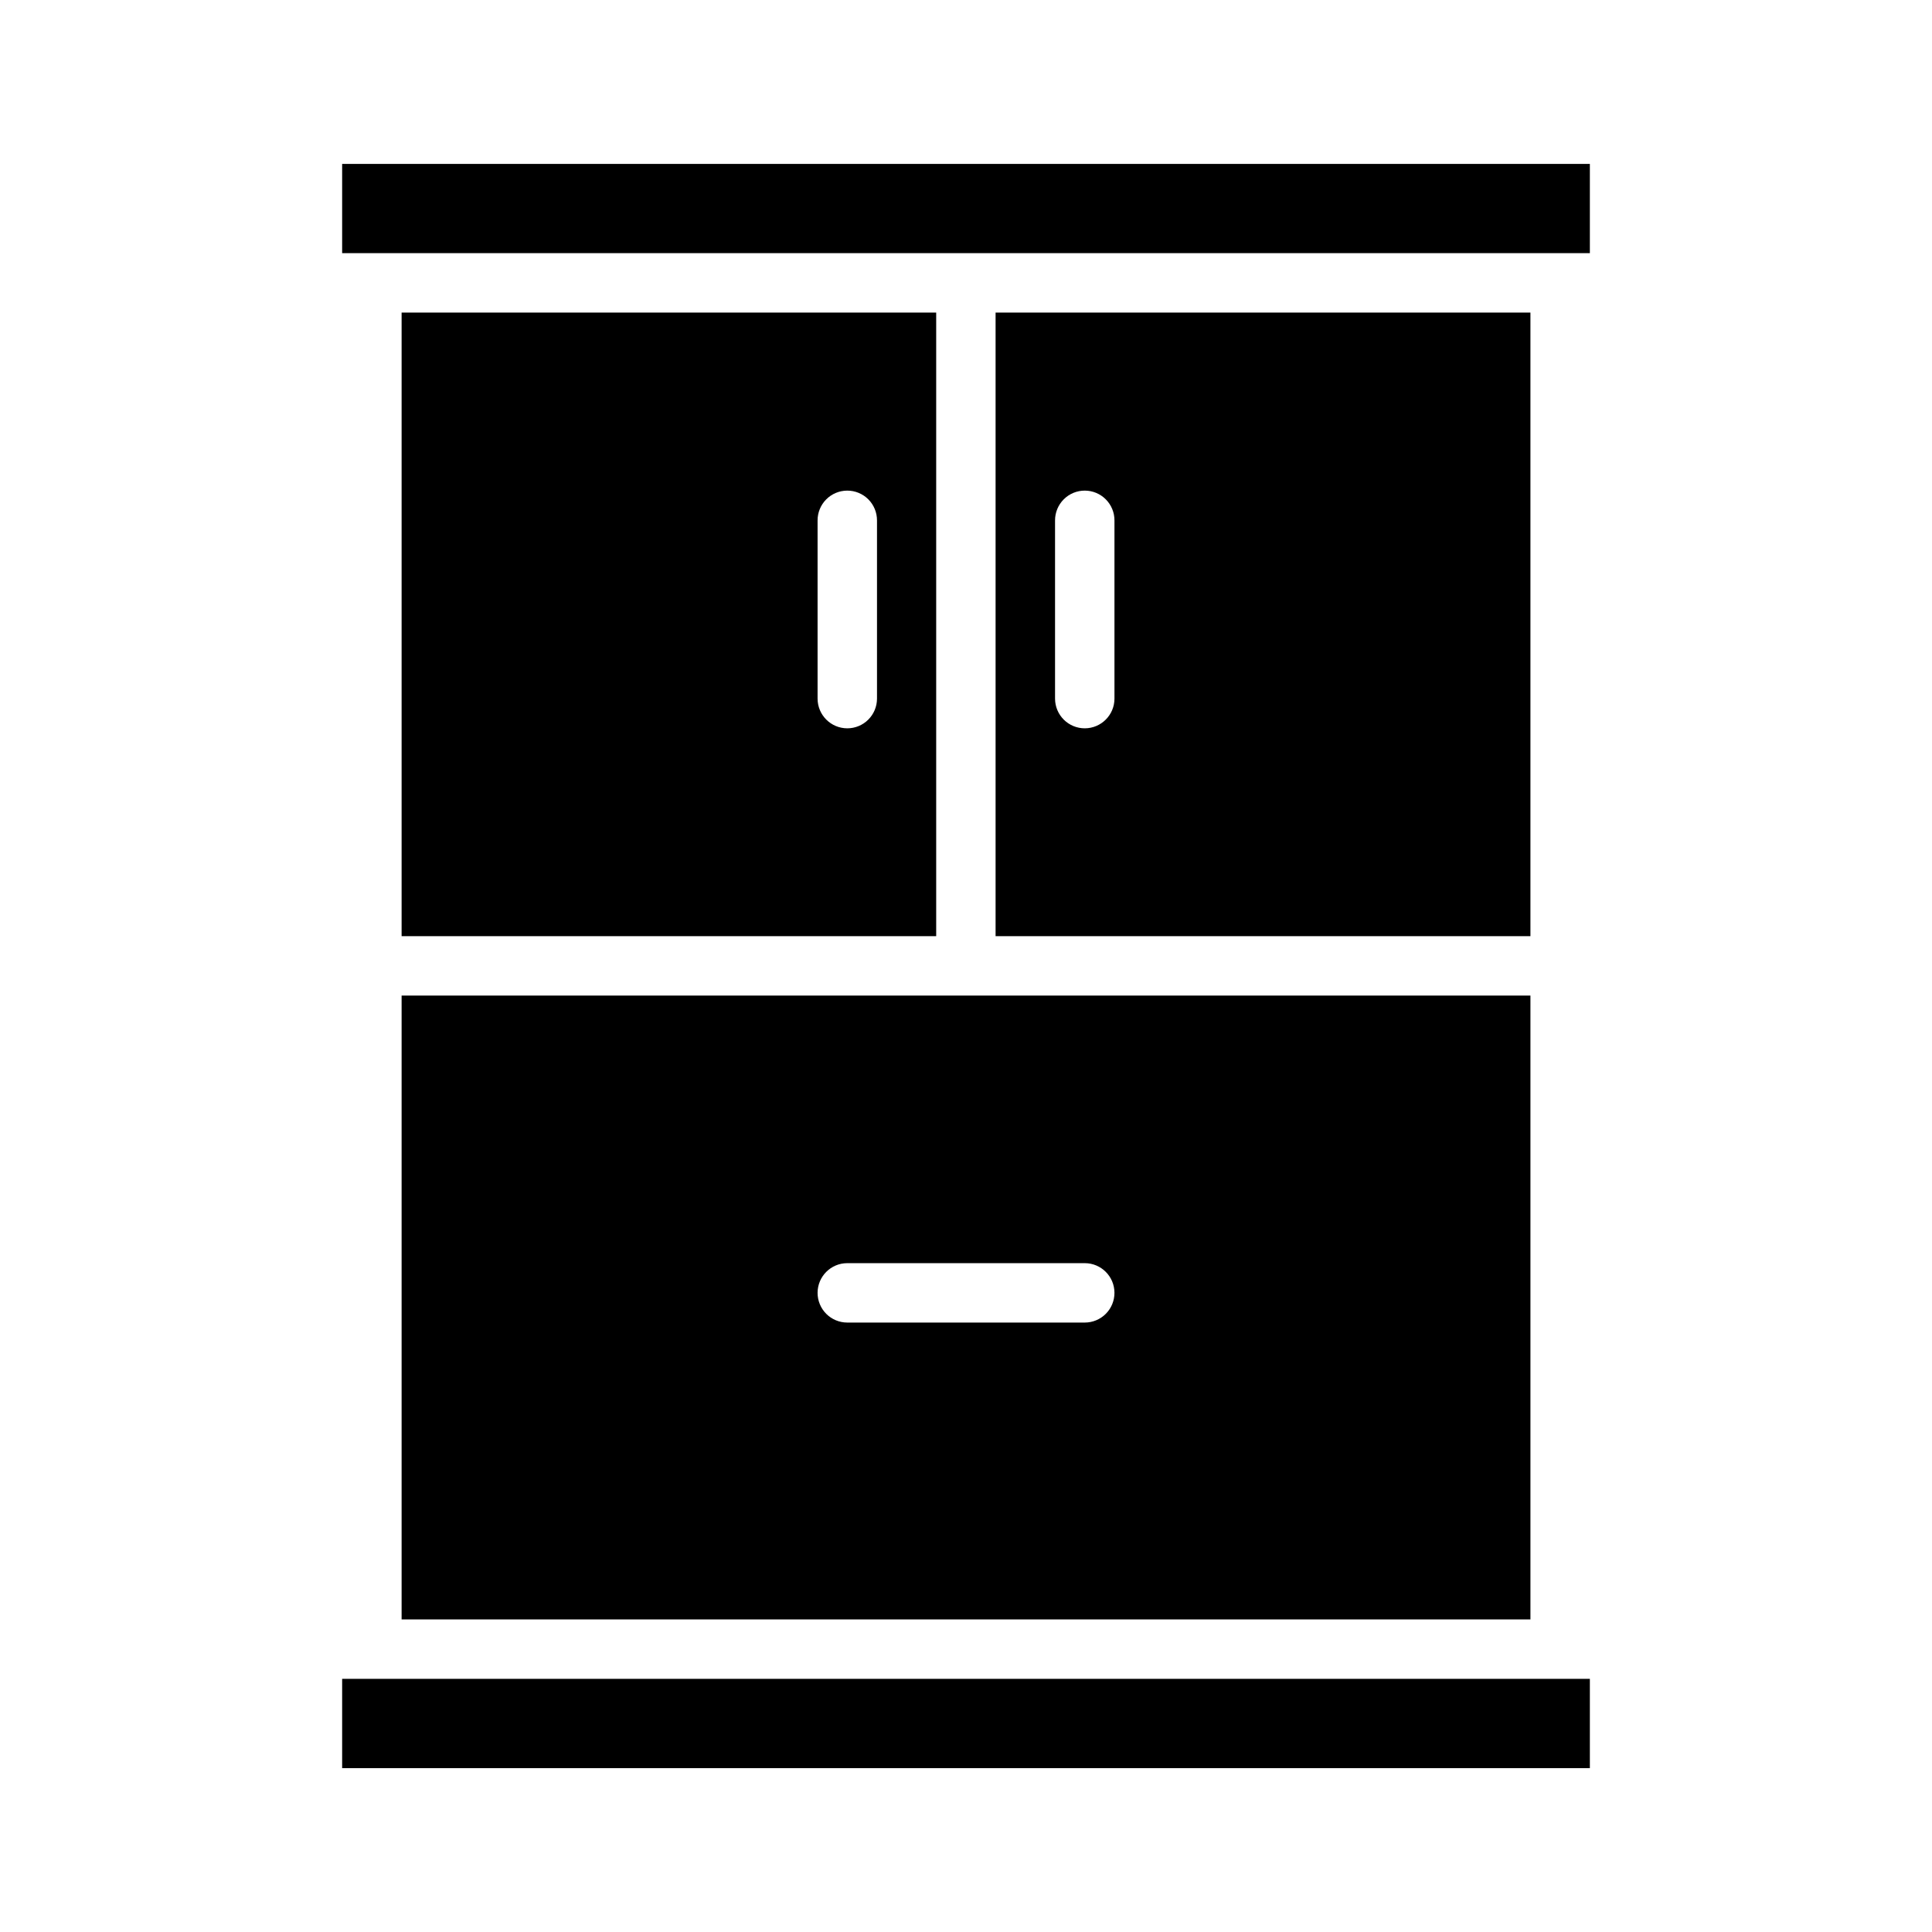 <?xml version="1.0" encoding="UTF-8"?>
<!-- Uploaded to: ICON Repo, www.svgrepo.com, Generator: ICON Repo Mixer Tools -->
<svg fill="#000000" width="800px" height="800px" version="1.1" viewBox="144 144 512 512" xmlns="http://www.w3.org/2000/svg">
 <g>
  <path d="m234.67 588.91h330.66v23.664h-330.66z"/>
  <path d="m250.43 407.84v165.33h299.15v-165.33zm118.08 70.91h62.992c4.32 0.016 7.824 3.516 7.84 7.84 0.008 2.09-0.812 4.094-2.285 5.578-1.469 1.48-3.469 2.316-5.555 2.324h-62.992c-2.09-0.008-4.09-0.844-5.559-2.324-1.469-1.484-2.293-3.488-2.285-5.578 0.02-4.324 3.519-7.824 7.844-7.84z"/>
  <path d="m407.84 226.83v165.27h141.74v-165.27zm23.664 47.188c2.086 0.008 4.086 0.844 5.555 2.328 1.473 1.48 2.293 3.488 2.285 5.574v47.246c-0.016 4.324-3.519 7.824-7.84 7.844-2.09 0.008-4.094-0.812-5.578-2.285-1.48-1.469-2.32-3.469-2.328-5.559v-47.246c-0.008-2.098 0.824-4.113 2.309-5.598 1.48-1.484 3.496-2.312 5.598-2.305z"/>
  <path d="m250.43 226.83v165.27h141.67v-165.27zm118.08 47.188c2.098-0.008 4.113 0.82 5.598 2.305 1.48 1.484 2.312 3.5 2.305 5.598v47.246c-0.008 2.09-0.848 4.09-2.328 5.559-1.48 1.473-3.488 2.293-5.574 2.285-4.324-0.02-7.824-3.519-7.844-7.844v-47.246c-0.008-2.086 0.816-4.094 2.285-5.574 1.469-1.484 3.469-2.32 5.559-2.328z"/>
  <path d="m234.67 187.44h330.66v23.648h-330.66z"/>
 </g>
</svg>
